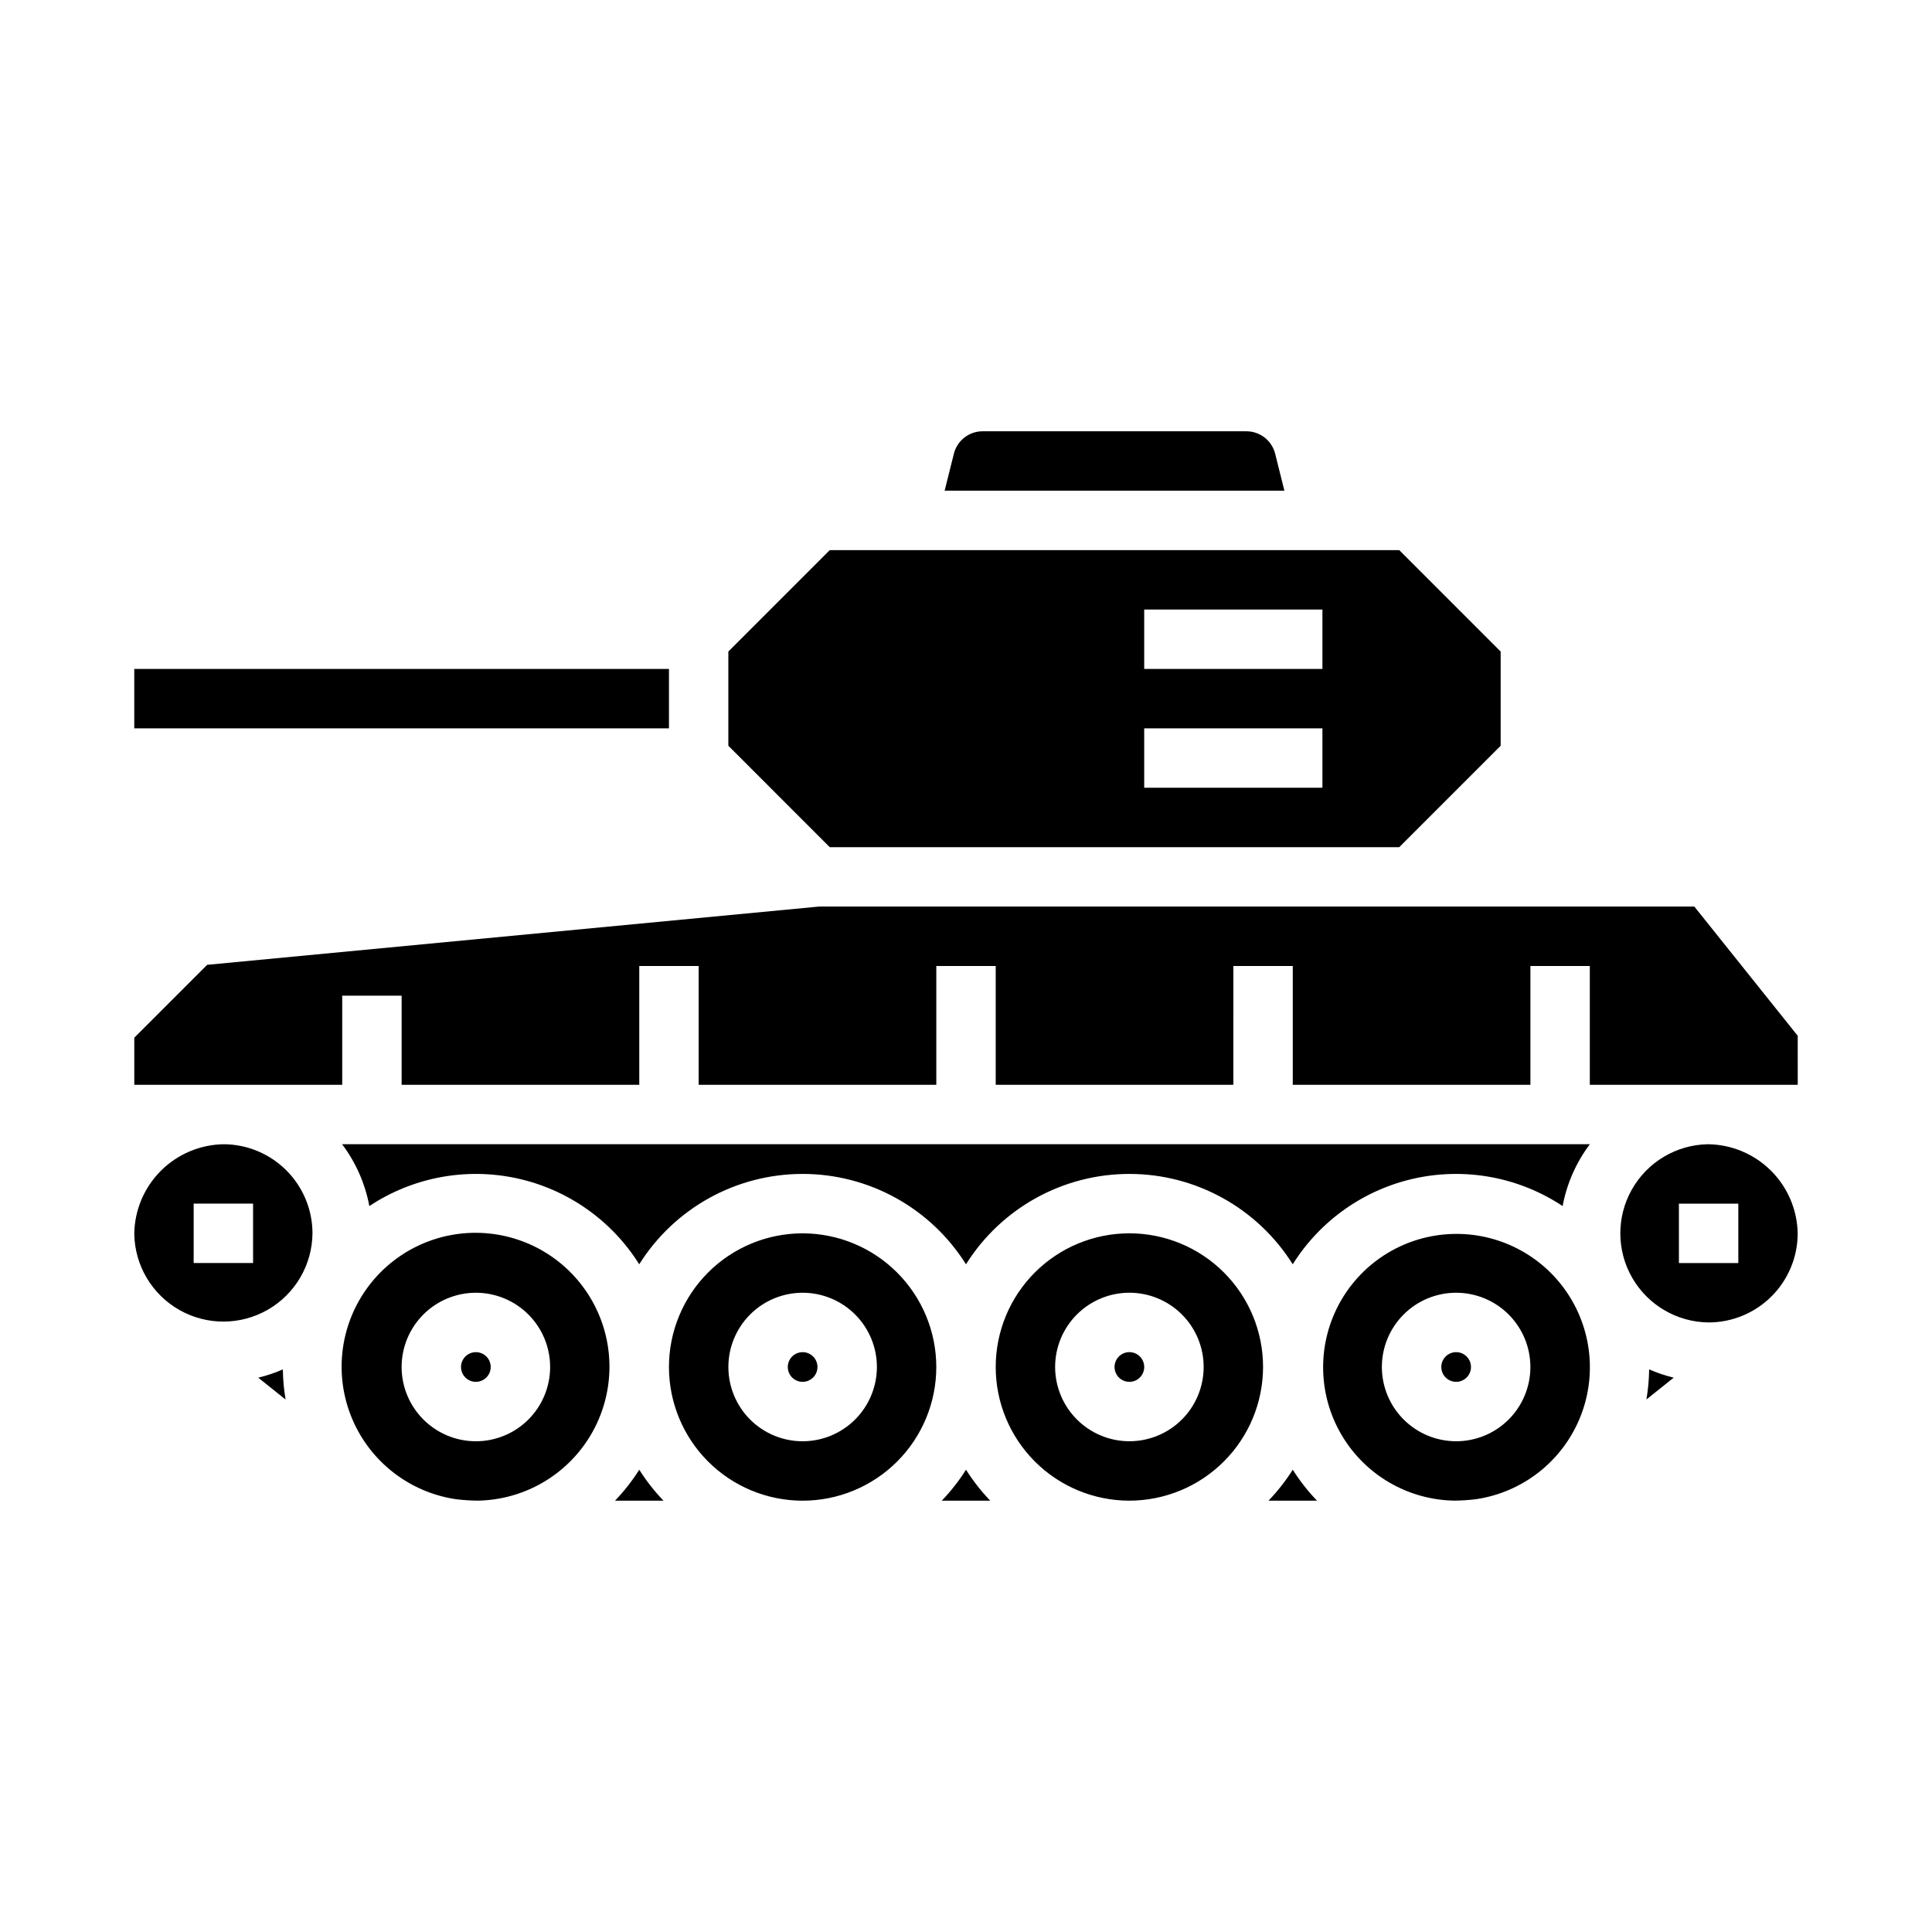 <?xml version="1.0" encoding="UTF-8"?>
<!-- Uploaded to: SVG Repo, www.svgrepo.com, Generator: SVG Repo Mixer Tools -->
<svg fill="#000000" width="800px" height="800px" version="1.1" viewBox="144 144 512 512" xmlns="http://www.w3.org/2000/svg">
 <path d="m360.64 506.27c0 1.594-0.957 3.027-2.43 3.637-1.469 0.609-3.164 0.273-4.289-0.852s-1.461-2.82-0.852-4.289c0.609-1.473 2.043-2.43 3.637-2.43 1.043 0 2.043 0.414 2.781 1.152s1.152 1.738 1.152 2.781zm-53.656 35.426h12.852c-2.414-2.512-4.566-5.262-6.426-8.203-1.859 2.941-4.012 5.691-6.426 8.203zm85.145-35.426c0 9.395-3.731 18.406-10.375 25.051-6.641 6.641-15.652 10.375-25.047 10.375s-18.406-3.734-25.051-10.375c-6.641-6.644-10.375-15.656-10.375-25.051s3.734-18.402 10.375-25.047c6.644-6.644 15.656-10.375 25.051-10.375 9.391 0.008 18.395 3.746 25.035 10.387s10.379 15.645 10.387 25.035zm-15.742 0c0-5.219-2.074-10.223-5.766-13.914-3.691-3.691-8.695-5.766-13.914-5.766s-10.227 2.074-13.918 5.766c-3.688 3.691-5.762 8.695-5.762 13.914 0 5.223 2.074 10.227 5.762 13.918 3.691 3.691 8.699 5.762 13.918 5.762 5.219-0.004 10.219-2.078 13.91-5.769 3.688-3.688 5.762-8.691 5.769-13.91zm23.617 27.219v0.004c-1.859 2.941-4.012 5.691-6.426 8.203h12.852c-2.414-2.512-4.566-5.262-6.426-8.203zm-129.42 8.191v0.004c-1.961-0.02-3.918-0.148-5.863-0.395-12.191-1.84-22.555-9.879-27.371-21.23-4.816-11.348-3.394-24.387 3.75-34.434 7.148-10.047 18.996-15.664 31.301-14.84 12.301 0.824 23.293 7.977 29.031 18.891 5.742 10.914 5.406 24.023-0.887 34.629-6.289 10.602-17.633 17.184-29.961 17.379zm-0.473-15.73c5.219 0 10.227-2.07 13.918-5.762 3.688-3.691 5.762-8.695 5.762-13.918 0-5.219-2.074-10.223-5.762-13.914-3.691-3.691-8.699-5.766-13.918-5.766s-10.223 2.074-13.914 5.766c-3.691 3.691-5.766 8.695-5.766 13.914 0.008 5.219 2.082 10.223 5.769 13.91 3.691 3.691 8.691 5.766 13.91 5.769zm-50.426-11.062c-0.449-2.637-0.691-5.309-0.727-7.984-2.102 0.922-4.281 1.656-6.512 2.195zm144.21-225.1h150.92l26.875 26.879v24.969l-26.875 26.875h-150.92l-26.875-26.879v-24.965zm83.332 31.488h47.23v-15.742h-47.23zm0 31.488h47.23v-15.742h-47.23zm-177.12 149.57c-1.59 0-3.027 0.957-3.637 2.43-0.609 1.469-0.27 3.164 0.855 4.289s2.816 1.461 4.289 0.852c1.469-0.609 2.43-2.043 2.43-3.637 0-1.043-0.414-2.043-1.152-2.781s-1.742-1.152-2.785-1.152zm204.19-244.04h-69.879c-3.613-0.004-6.762 2.457-7.637 5.965l-2.445 9.781h90.043l-2.445-9.781c-0.871-3.508-4.023-5.969-7.637-5.965zm-27.066 247.97c0-1.59-0.957-3.027-2.43-3.637-1.469-0.609-3.164-0.27-4.289 0.855s-1.461 2.816-0.852 4.289c0.605 1.469 2.043 2.43 3.633 2.43 1.047 0 2.047-0.414 2.785-1.152 0.738-0.738 1.152-1.738 1.152-2.785zm-220.42-35.422c-0.078 8.359-4.57 16.055-11.809 20.23-7.242 4.18-16.152 4.219-23.43 0.102-7.277-4.113-11.836-11.77-11.988-20.129 0.062-6.293 2.59-12.316 7.043-16.77 4.453-4.449 10.473-6.981 16.77-7.043 6.227 0.062 12.176 2.574 16.559 6.992 4.383 4.422 6.848 10.391 6.856 16.617zm-15.742-7.871h-15.746v15.742h15.746zm-31.488-125.95h141.7v-15.746h-141.7zm417.22 157.44c-8.359-0.078-16.055-4.57-20.234-11.809-4.18-7.242-4.219-16.152-0.102-23.43 4.113-7.277 11.77-11.836 20.129-11.988 6.297 0.062 12.316 2.594 16.77 7.043 4.453 4.453 6.981 10.477 7.043 16.77-0.059 6.227-2.57 12.176-6.992 16.559-4.418 4.387-10.391 6.848-16.613 6.856zm-7.871-15.742h15.742v-15.742h-15.746zm-347.05-15.098c11.477-7.617 25.547-10.273 39.016-7.371 13.469 2.906 25.191 11.129 32.508 22.801 9.348-14.902 25.703-23.949 43.297-23.949 17.59 0 33.945 9.047 43.297 23.949 9.348-14.902 25.703-23.949 43.293-23.949 17.594 0 33.949 9.047 43.297 23.949 7.32-11.672 19.043-19.895 32.508-22.801 13.469-2.902 27.539-0.246 39.016 7.371 1.109-5.945 3.582-11.559 7.219-16.391h-330.67c3.641 4.832 6.109 10.445 7.219 16.391zm287.54 78.062h-0.004c-12.277-0.199-23.57-6.754-29.832-17.316s-6.594-23.617-0.879-34.484c5.719-10.867 16.664-17.988 28.918-18.809 12.25-0.824 24.051 4.769 31.168 14.773 7.117 10.008 8.535 22.988 3.742 34.293-4.797 11.305-15.113 19.312-27.254 21.148-1.945 0.246-3.902 0.375-5.863 0.395zm0.469-15.734c5.219 0 10.227-2.07 13.918-5.762 3.688-3.691 5.762-8.695 5.762-13.918 0-5.219-2.074-10.223-5.762-13.914-3.691-3.691-8.699-5.766-13.918-5.766s-10.227 2.074-13.914 5.766c-3.691 3.691-5.766 8.695-5.766 13.914 0.004 5.219 2.082 10.223 5.769 13.91 3.691 3.691 8.691 5.766 13.91 5.769zm90.527-107.45-27.398-34.25h-232l-162.12 15.441-19.309 19.309v12.484h55.105v-23.617h15.742v23.617h62.977v-31.488h15.742v31.488h62.977v-31.488h15.742v31.488h62.977l0.004-31.488h15.742v31.488h62.977v-31.488h15.742v31.488h55.105zm-32.867 90.594h0.004c-2.231-0.539-4.41-1.273-6.512-2.195-0.035 2.676-0.277 5.348-0.727 7.984zm-107.38 32.598h12.852c-2.414-2.512-4.566-5.262-6.426-8.203-1.859 2.941-4.012 5.691-6.426 8.203zm53.66-35.426c0-1.59-0.961-3.027-2.43-3.637-1.473-0.609-3.164-0.27-4.289 0.855-1.129 1.125-1.465 2.816-0.855 4.289 0.609 1.469 2.047 2.43 3.637 2.43 1.043 0 2.047-0.414 2.785-1.152 0.738-0.738 1.152-1.738 1.152-2.785zm-90.527 35.426h-0.004c-9.395 0-18.402-3.734-25.047-10.375-6.644-6.644-10.375-15.656-10.375-25.051s3.731-18.402 10.375-25.047c6.644-6.644 15.652-10.375 25.047-10.375 9.398 0 18.406 3.731 25.051 10.375 6.644 6.644 10.375 15.652 10.375 25.047-0.012 9.395-3.746 18.398-10.387 25.039s-15.645 10.375-25.039 10.387zm0-15.742-0.004-0.004c5.223 0 10.227-2.07 13.918-5.762 3.691-3.691 5.766-8.695 5.766-13.918 0-5.219-2.074-10.223-5.766-13.914-3.691-3.691-8.695-5.766-13.918-5.766-5.219 0-10.223 2.074-13.914 5.766-3.691 3.691-5.766 8.695-5.766 13.914 0.008 5.219 2.082 10.223 5.773 13.91 3.688 3.691 8.691 5.766 13.906 5.769z"/>
</svg>